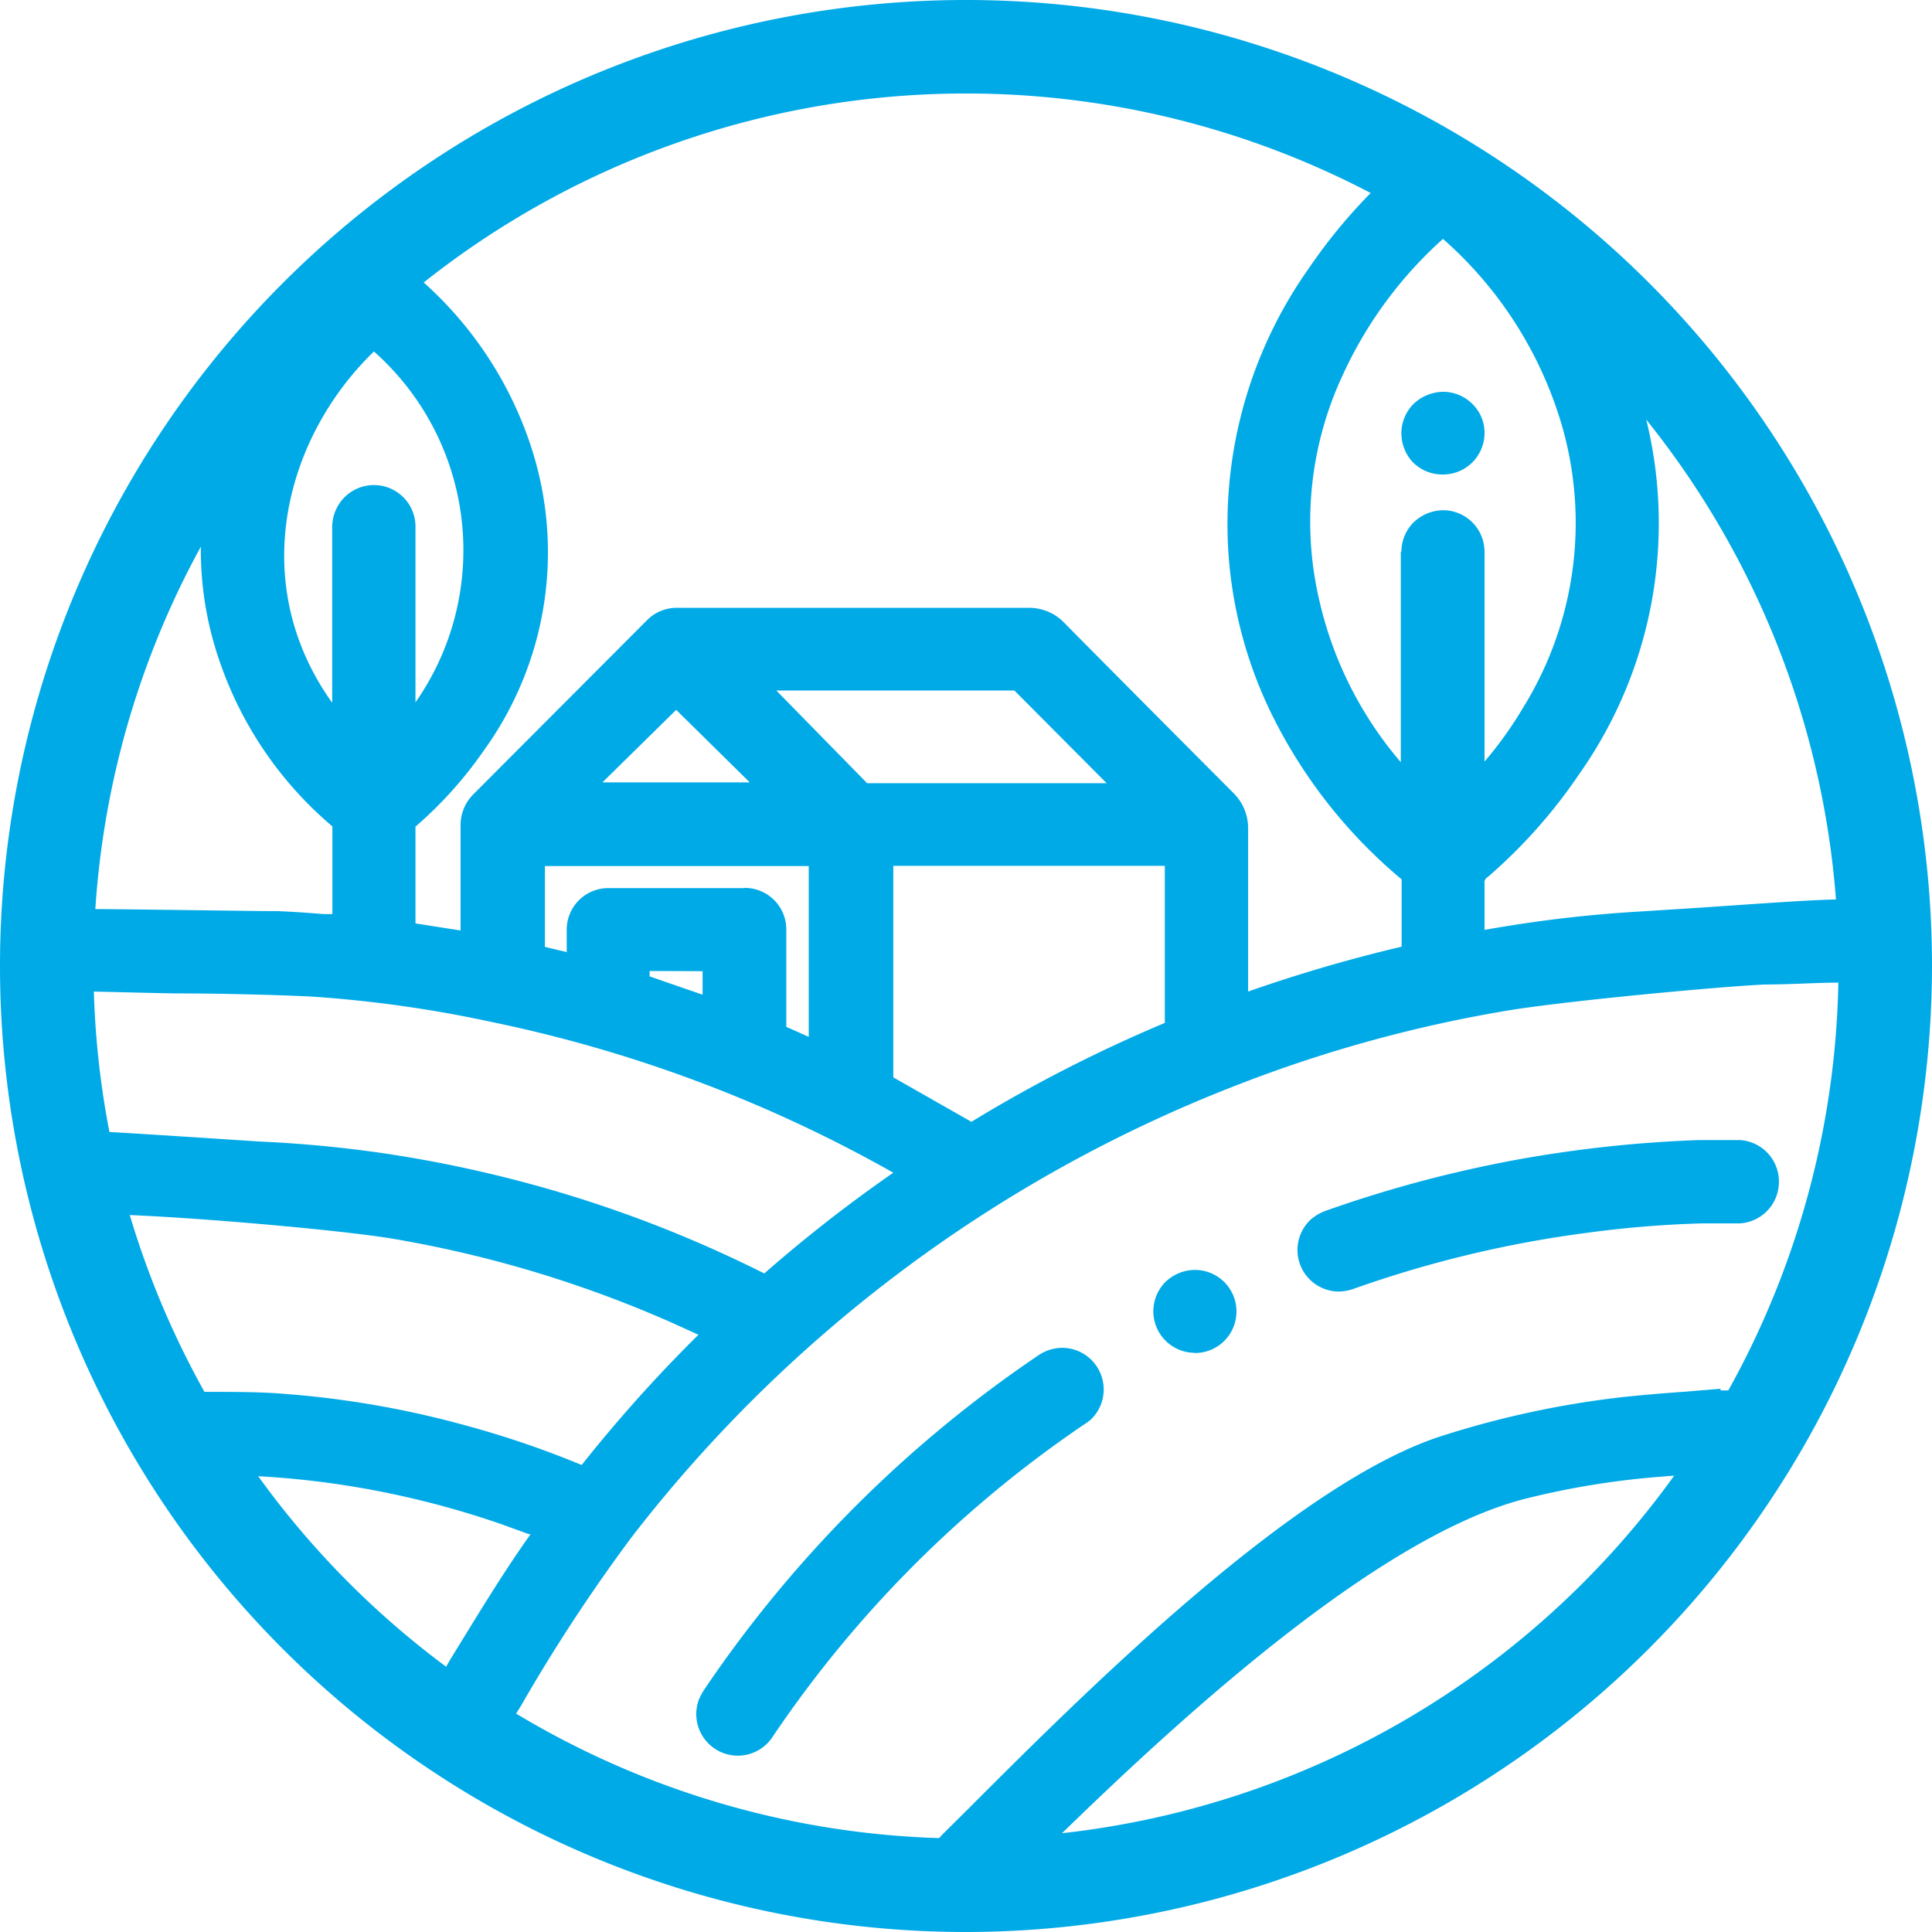 <svg id="Layer_1" data-name="Layer 1" xmlns="http://www.w3.org/2000/svg" viewBox="0 0 93 93"><defs><style>.cls-1{fill:#00aae7;}</style></defs><path class="cls-1" d="M46.5,93A46.5,46.5,0,1,1,93,46.5,46.55,46.55,0,0,1,46.5,93Zm0-88.5a42,42,0,1,0,42,42A42,42,0,0,0,46.5,4.5Z"/><path class="cls-1" d="M90.43,44.78a2,2,0,0,0-2-1.48c-1.06,0-4.19.23-6.7.4l-3,.19a63,63,0,0,0-6.62.76l-.65.11v-.41c0-.6,0-1.21,0-1.82a.29.29,0,0,1,.14-.3,25.16,25.16,0,0,0,4.44-5A20.94,20.94,0,0,0,79.17,19.9,23.3,23.3,0,0,0,70.65,7.27a1.94,1.94,0,0,0-2.43,0A25.88,25.88,0,0,0,63,12.92,21.3,21.3,0,0,0,59.17,27.1a20.9,20.9,0,0,0,2.07,7.33,24.42,24.42,0,0,0,6.23,7.9c0,.87,0,1.75,0,2.62v.62a72.92,72.92,0,0,0-7.39,2.16V46c0-2,0-4.06,0-6.1a2.38,2.38,0,0,0-.73-1.75c-2.71-2.72-5.41-5.43-8.11-8.16a2.33,2.33,0,0,0-1.75-.73H32.64a2,2,0,0,0-1.47.57L22.8,38.22a2.11,2.11,0,0,0-.63,1.54c0,1.31,0,2.62,0,3.93v1.1L20,44.45v-.11c0-1.55,0-3.1,0-4.55a19.48,19.48,0,0,0,3.28-3.65A16.3,16.3,0,0,0,25.53,21.4a18.2,18.2,0,0,0-6.3-8.76,2,2,0,0,0-2.45,0,19.8,19.8,0,0,0-3.89,4.09A16.34,16.34,0,0,0,10.63,32,18.07,18.07,0,0,0,16,39.78c0,1.17,0,2.33,0,3.5V44l-.44,0c-.72-.06-1.44-.11-2.16-.14-1.16,0-8-.11-9.3-.1a1.85,1.85,0,0,0-1.42.73,2,2,0,0,0,1.53,3.24c.72,0,2.42.06,4.28.09,2.63,0,5.62.1,6.64.16a59.89,59.89,0,0,1,8.56,1.22A66.68,66.68,0,0,1,43,56.45a70.16,70.16,0,0,0-6.21,4.85A60.34,60.34,0,0,0,28,57.72a61.21,61.21,0,0,0-9.5-2.2,59.72,59.72,0,0,0-6-.57l-2.59-.17c-2.18-.14-4.9-.32-5.45-.32a2,2,0,0,0-2,1.59,2,2,0,0,0,1.15,2.22,3,3,0,0,0,1.1.18c3,0,11.4.71,14.21,1.18a56.67,56.67,0,0,1,13.33,4l1.37.62h0A70,70,0,0,0,28,70.52a45.69,45.69,0,0,0-5.5-1.88,45.57,45.57,0,0,0-8.64-1.53C12.63,67,11.4,67,10,67H10a2,2,0,0,0-.18,4,4.18,4.18,0,0,0,.49,0h.11a42.05,42.05,0,0,1,6.27.51,43.4,43.4,0,0,1,7.39,1.84l1.38.5.08,0,0,0c-1.37,1.92-2.61,4-3.81,5.94l-1,1.72a1.91,1.91,0,0,0-.16.32,2,2,0,0,0,1,2.51,2.07,2.07,0,0,0,.87.19,2,2,0,0,0,1.72-.94l.26-.43.63-1A81.7,81.7,0,0,1,30.4,74,67.7,67.7,0,0,1,59.73,52.16a65.54,65.54,0,0,1,12.75-3.5c2.56-.44,10-1.15,12.48-1.27,1.19,0,2.34-.08,3.42-.09a2.09,2.09,0,0,0,1.71-.81A2,2,0,0,0,90.43,44.78Zm-23-18.23V36.69A18.17,18.17,0,0,1,63.53,29a16.67,16.67,0,0,1,1.13-11,19.9,19.9,0,0,1,4.8-6.5,19.1,19.1,0,0,1,5.73,9,16.89,16.89,0,0,1-1.87,13.56,18.46,18.46,0,0,1-1.86,2.6V26.56a2,2,0,0,0-2-2,2.11,2.11,0,0,0-1.41.58A2,2,0,0,0,67.46,26.55ZM37.37,33.24c3.84,0,7.68,0,11.46,0l4.44,4.46h-1c-3.48,0-7,0-10.53,0Zm18.7,16A69.93,69.93,0,0,0,46.76,54L43,51.86V41.68H56.07v7.59ZM29,37.66l3.55-3.49,3.54,3.49Zm4.82,9.09v1.13l-.18-.06L31.27,47v-.26Zm2-4H29.28a2,2,0,0,0-2,2v1.08l-1.05-.25h0V41.69H38.93v8.22l-.74-.33-.34-.15V44.78A2,2,0,0,0,35.83,42.74ZM18,23.35a2,2,0,0,0-1.41.58,2.05,2.05,0,0,0-.6,1.45v8.45C11.83,28,13.77,21,18,16.92a12.78,12.78,0,0,1,2,16.89V25.37A2,2,0,0,0,18,23.35Z"/><path class="cls-1" d="M83.75,66.93q-.47,0-.93,0v-.08L81,67c-1,.07-1.92.15-2.88.25a45.2,45.2,0,0,0-8.68,1.86c-7,2.22-16.88,12-22.76,17.89l-1.27,1.26a3.87,3.87,0,0,0-.32.37,2,2,0,0,0,1.6,3.17,2.06,2.06,0,0,0,1.43-.59c5.56-5.54,17.12-17,25.32-19.07A39.11,39.11,0,0,1,80,71.08C80.82,71,81.66,71,82.5,71l1.25,0a2,2,0,0,0,0-4Z"/><path class="cls-1" d="M52.49,68.35A2,2,0,0,0,53,66.18a2,2,0,0,0-1.84-1.3h0a2.06,2.06,0,0,0-1.16.35A59.94,59.94,0,0,0,33.9,81.33a3,3,0,0,0-.26.49,2,2,0,0,0,3.5,1.86,55.87,55.87,0,0,1,15-15.08A3.92,3.92,0,0,0,52.49,68.35Z"/><path class="cls-1" d="M83.78,54.88c-.46,0-.93,0-1.4,0h-.63a61,61,0,0,0-8.6.92,60,60,0,0,0-9.27,2.46,2.33,2.33,0,0,0-.78.44,2,2,0,0,0,1.32,3.47,2.25,2.25,0,0,0,.71-.12,54.7,54.7,0,0,1,11.29-2.71,51.46,51.46,0,0,1,5.51-.45h.52l1.29,0a2,2,0,0,0,1.89-1.93A2,2,0,0,0,83.78,54.88Z"/><path class="cls-1" d="M57.52,65.13a2,2,0,0,0,0-4,2.06,2.06,0,0,0-1.43.59,2,2,0,0,0,1.41,3.4Z"/><path class="cls-1" d="M71.46,20.9a1.94,1.94,0,0,0-.55-1.42,2,2,0,0,0-1.41-.62,2.11,2.11,0,0,0-1.41.54,2,2,0,0,0-.63,1.36A2.05,2.05,0,0,0,68,22.24a2,2,0,0,0,1.39.6h0A2,2,0,0,0,71.46,20.9Z"/></svg>